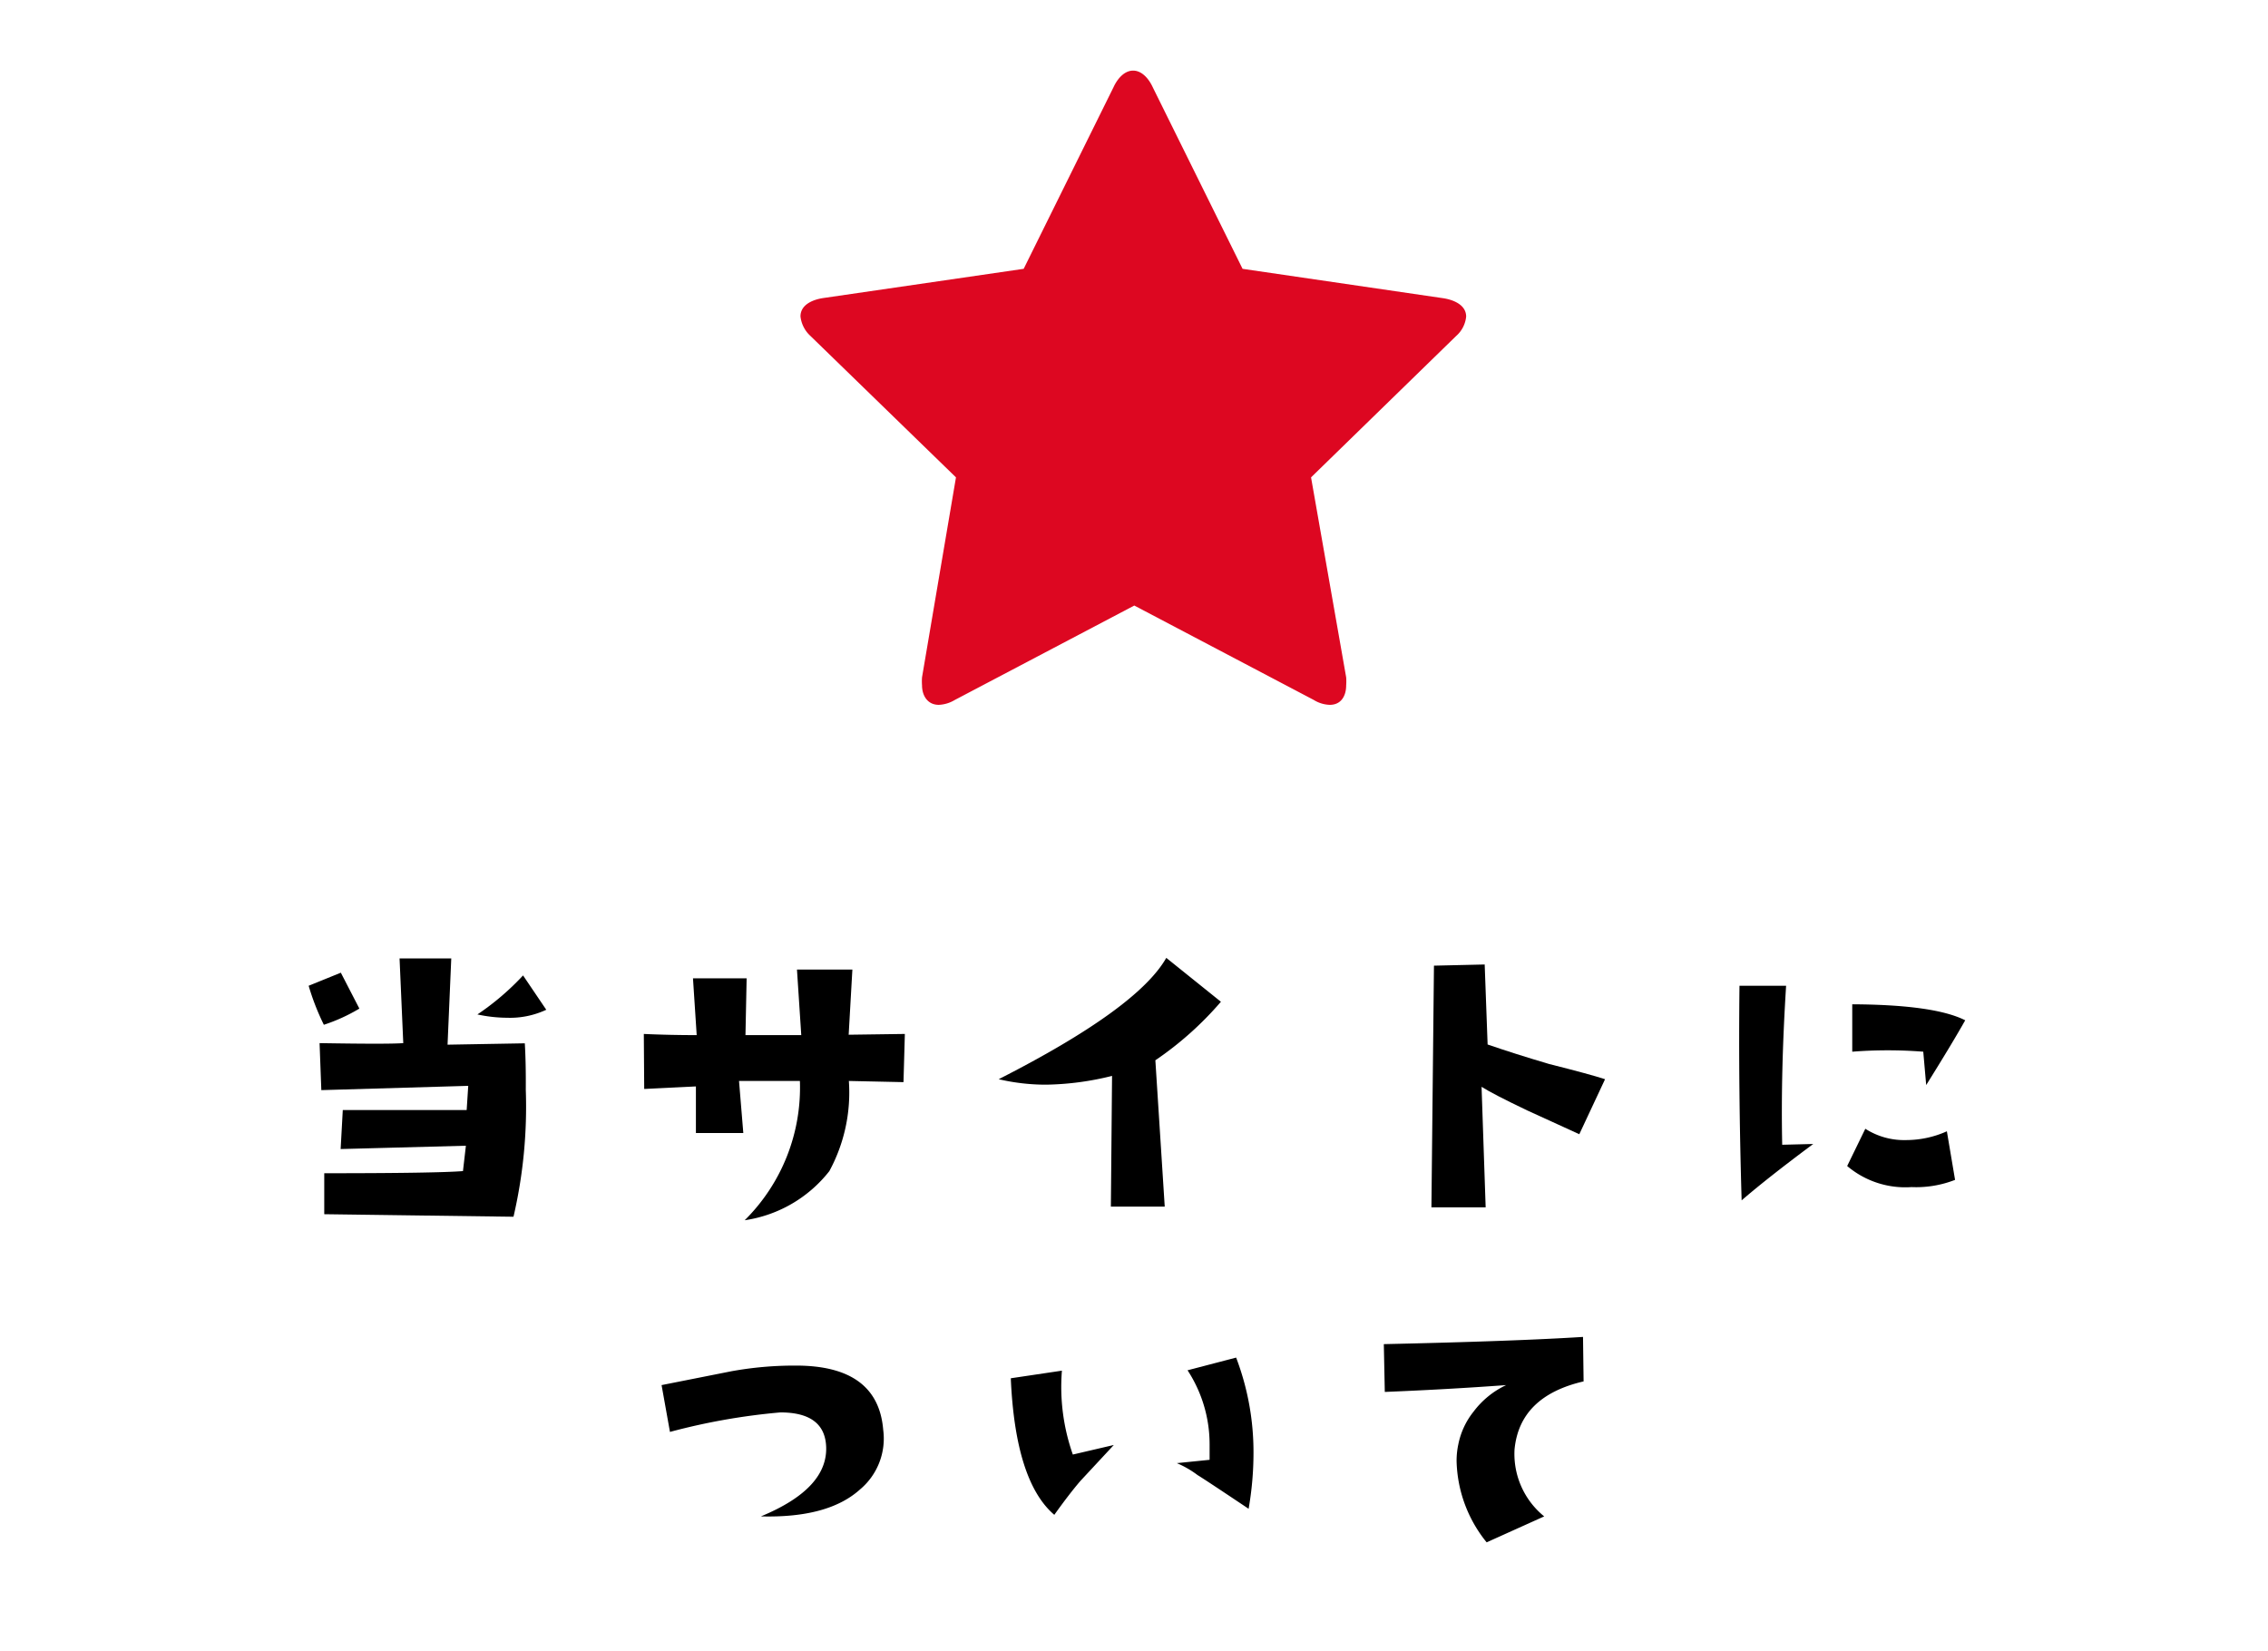 <svg xmlns="http://www.w3.org/2000/svg" xmlns:xlink="http://www.w3.org/1999/xlink" viewBox="0 0 116.25 84.61"><defs><style>.cls-1{fill:none;}.cls-2{fill:#fffeee;}.cls-3{fill:#fff9b1;}.cls-4{opacity:0;fill:url(#新規パターンスウォッチ_1);}.cls-5{fill:#dd0721;}</style><pattern id="新規パターンスウォッチ_1" data-name="新規パターンスウォッチ 1" width="60" height="60" patternTransform="translate(25.81)" patternUnits="userSpaceOnUse" viewBox="0 0 60 60"><rect class="cls-1" width="60" height="60"/><rect class="cls-2" x="47.03" y="54.53" width="10.93" height="10.93"/><circle class="cls-3" cx="52.41" cy="59.97" r="2.83"/><rect class="cls-2" x="32.03" y="54.53" width="10.93" height="10.93"/><circle class="cls-3" cx="37.41" cy="59.97" r="2.83"/><rect class="cls-2" x="17.03" y="54.53" width="10.93" height="10.93"/><circle class="cls-3" cx="22.41" cy="59.97" r="2.83"/><rect class="cls-2" x="2.03" y="54.53" width="10.93" height="10.93"/><circle class="cls-3" cx="7.41" cy="59.97" r="2.83"/><rect class="cls-2" x="58.28" y="39.53" width="10.93" height="10.93"/><rect class="cls-2" x="43.28" y="39.53" width="10.93" height="10.93"/><circle class="cls-3" cx="48.66" cy="44.97" r="2.83"/><rect class="cls-2" x="28.28" y="39.53" width="10.93" height="10.93"/><circle class="cls-3" cx="33.66" cy="44.97" r="2.83"/><rect class="cls-2" x="13.28" y="39.53" width="10.93" height="10.93"/><circle class="cls-3" cx="18.66" cy="44.97" r="2.83"/><rect class="cls-2" x="-1.72" y="39.53" width="10.93" height="10.93"/><circle class="cls-3" cx="3.66" cy="44.97" r="2.83"/><rect class="cls-2" x="54.53" y="24.53" width="10.93" height="10.93"/><circle class="cls-3" cx="59.91" cy="29.97" r="2.83"/><rect class="cls-2" x="39.53" y="24.53" width="10.93" height="10.93"/><circle class="cls-3" cx="44.91" cy="29.97" r="2.83"/><rect class="cls-2" x="24.53" y="24.53" width="10.93" height="10.93"/><circle class="cls-3" cx="29.91" cy="29.97" r="2.83"/><rect class="cls-2" x="9.53" y="24.53" width="10.93" height="10.93"/><circle class="cls-3" cx="14.91" cy="29.97" r="2.83"/><rect class="cls-2" x="-5.47" y="24.53" width="10.93" height="10.93"/><circle class="cls-3" cx="-0.09" cy="29.97" r="2.83"/><rect class="cls-2" x="50.78" y="9.53" width="10.93" height="10.93"/><circle class="cls-3" cx="56.16" cy="14.97" r="2.83"/><rect class="cls-2" x="35.78" y="9.53" width="10.93" height="10.93"/><circle class="cls-3" cx="41.16" cy="14.97" r="2.83"/><rect class="cls-2" x="20.78" y="9.53" width="10.93" height="10.93"/><circle class="cls-3" cx="26.16" cy="14.97" r="2.83"/><rect class="cls-2" x="5.78" y="9.53" width="10.93" height="10.93"/><circle class="cls-3" cx="11.16" cy="14.97" r="2.83"/><rect class="cls-2" x="-9.22" y="9.53" width="10.93" height="10.93"/><rect class="cls-2" x="47.03" y="-5.47" width="10.93" height="10.93"/><circle class="cls-3" cx="52.41" cy="-0.03" r="2.83"/><rect class="cls-2" x="32.03" y="-5.47" width="10.93" height="10.93"/><circle class="cls-3" cx="37.41" cy="-0.03" r="2.83"/><rect class="cls-2" x="17.03" y="-5.47" width="10.93" height="10.93"/><circle class="cls-3" cx="22.41" cy="-0.03" r="2.83"/><rect class="cls-2" x="2.03" y="-5.47" width="10.93" height="10.93"/><circle class="cls-3" cx="7.41" cy="-0.03" r="2.83"/></pattern></defs><title>h_about</title><g id="レイヤー_2" data-name="レイヤー 2"><g id="menu_OL"><rect class="cls-4" width="116.25" height="84.61"/><path class="cls-5" d="M74.64,17.22,67.2,24.47,69,34.72a2.74,2.74,0,0,1,0,.41c0,.53-.25,1-.84,1a1.66,1.66,0,0,1-.82-.25l-9.2-4.84-9.2,4.84a1.73,1.73,0,0,1-.82.25c-.59,0-.86-.49-.86-1a2.77,2.77,0,0,1,0-.41L49,24.47l-7.46-7.25a1.59,1.59,0,0,1-.51-1c0-.61.64-.86,1.15-.94l10.29-1.5,4.61-9.32c.18-.39.53-.84,1-.84s.82.45,1,.84l4.61,9.32L74,15.29c.49.08,1.15.33,1.15.94A1.52,1.52,0,0,1,74.64,17.22Z"/><path d="M18.42,51.7a8.89,8.89,0,0,1-1.82.83,12.44,12.44,0,0,1-.78-2l1.65-.67Zm8.48,1.78q.06,1,.05,2.38a24.92,24.92,0,0,1-.63,6.51l-9.7-.13v-2.1q5.73,0,7.11-.11l.15-1.3-6.42.17.11-2,6.35,0L24,55.66l-7.53.22-.09-2.41q3.54.06,4.29,0l-.19-4.34h2.65l-.19,4.42ZM28,51.76a4.38,4.38,0,0,1-2,.41A7.34,7.34,0,0,1,24.47,52a13.36,13.36,0,0,0,2.34-2Z"/><path d="M46.38,53l-.07,2.47-2.8-.06a8.45,8.45,0,0,1-1,4.62,6.76,6.76,0,0,1-4.34,2.52A9.57,9.57,0,0,0,41,55.41l-3.12,0,.22,2.67-2.43,0,0-2.39-2.65.13L33,53q1.32.06,2.71.06l-.19-2.91,2.75,0-.06,2.91,2.86,0-.22-3.36,2.84,0-.19,3.34Z"/><path d="M62.58,51.35a17.06,17.06,0,0,1-3.36,3l.48,7.5H56.94L57,55.15a14.76,14.76,0,0,1-3.38.45,10.61,10.61,0,0,1-2.43-.28q7.11-3.62,8.59-6.22Z"/><path d="M82.27,55.32l-1.32,2.82-2.67-1.22q-1.74-.83-2.34-1.21l.21,6.18-2.78,0,.13-12.39,2.6-.06.15,4.1q1.39.48,3.15,1Q81.47,55.06,82.27,55.32Z"/><path d="M92.94,58.64q-2.34,1.74-3.67,2.89-.17-5.79-.11-11l2.39,0q-.28,4.43-.2,8.15Zm7.27,1.84a5.48,5.48,0,0,1-2.23.37,4.61,4.61,0,0,1-3.3-1.08l.93-1.91a3.68,3.68,0,0,0,2.08.58,5.11,5.11,0,0,0,2.1-.45Zm.52-8.18q-.67,1.19-2,3.32l-.15-1.71a23.3,23.3,0,0,0-3.64,0l0-2.43Q99.15,51.5,100.73,52.3Z"/><path d="M45.27,73.29a3.4,3.4,0,0,1-1.19,3.06Q42.45,77.82,39,77.73q3.51-1.45,3.34-3.67Q42.21,72.4,40,72.4a32.76,32.76,0,0,0-5.66,1L33.91,71l3.58-.71A18.09,18.09,0,0,1,40.8,70Q45,70,45.27,73.29Z"/><path d="M57.09,74.07l-1.71,1.84q-.56.65-1.34,1.74-2-1.71-2.23-7l2.62-.39a10.43,10.43,0,0,0,.56,4.3ZM64,77.34q-2.21-1.48-2.62-1.73A5,5,0,0,0,60.32,75L62,74.83c0-.26,0-.53,0-.8a6.94,6.94,0,0,0-1.13-3.79l2.49-.65a13.59,13.59,0,0,1,.89,4.88A16.7,16.7,0,0,1,64,77.34Z"/><path d="M81.17,70.81q-3.28.76-3.54,3.49a4.12,4.12,0,0,0,1.52,3.43L76.2,79.06a6.85,6.85,0,0,1-1.54-4.16,4.05,4.05,0,0,1,.09-.87,3.9,3.9,0,0,1,.78-1.67A4.46,4.46,0,0,1,77.2,71q-3,.22-6.22.35l-.05-2.45q6.77-.15,10.21-.37Z"/></g></g></svg>